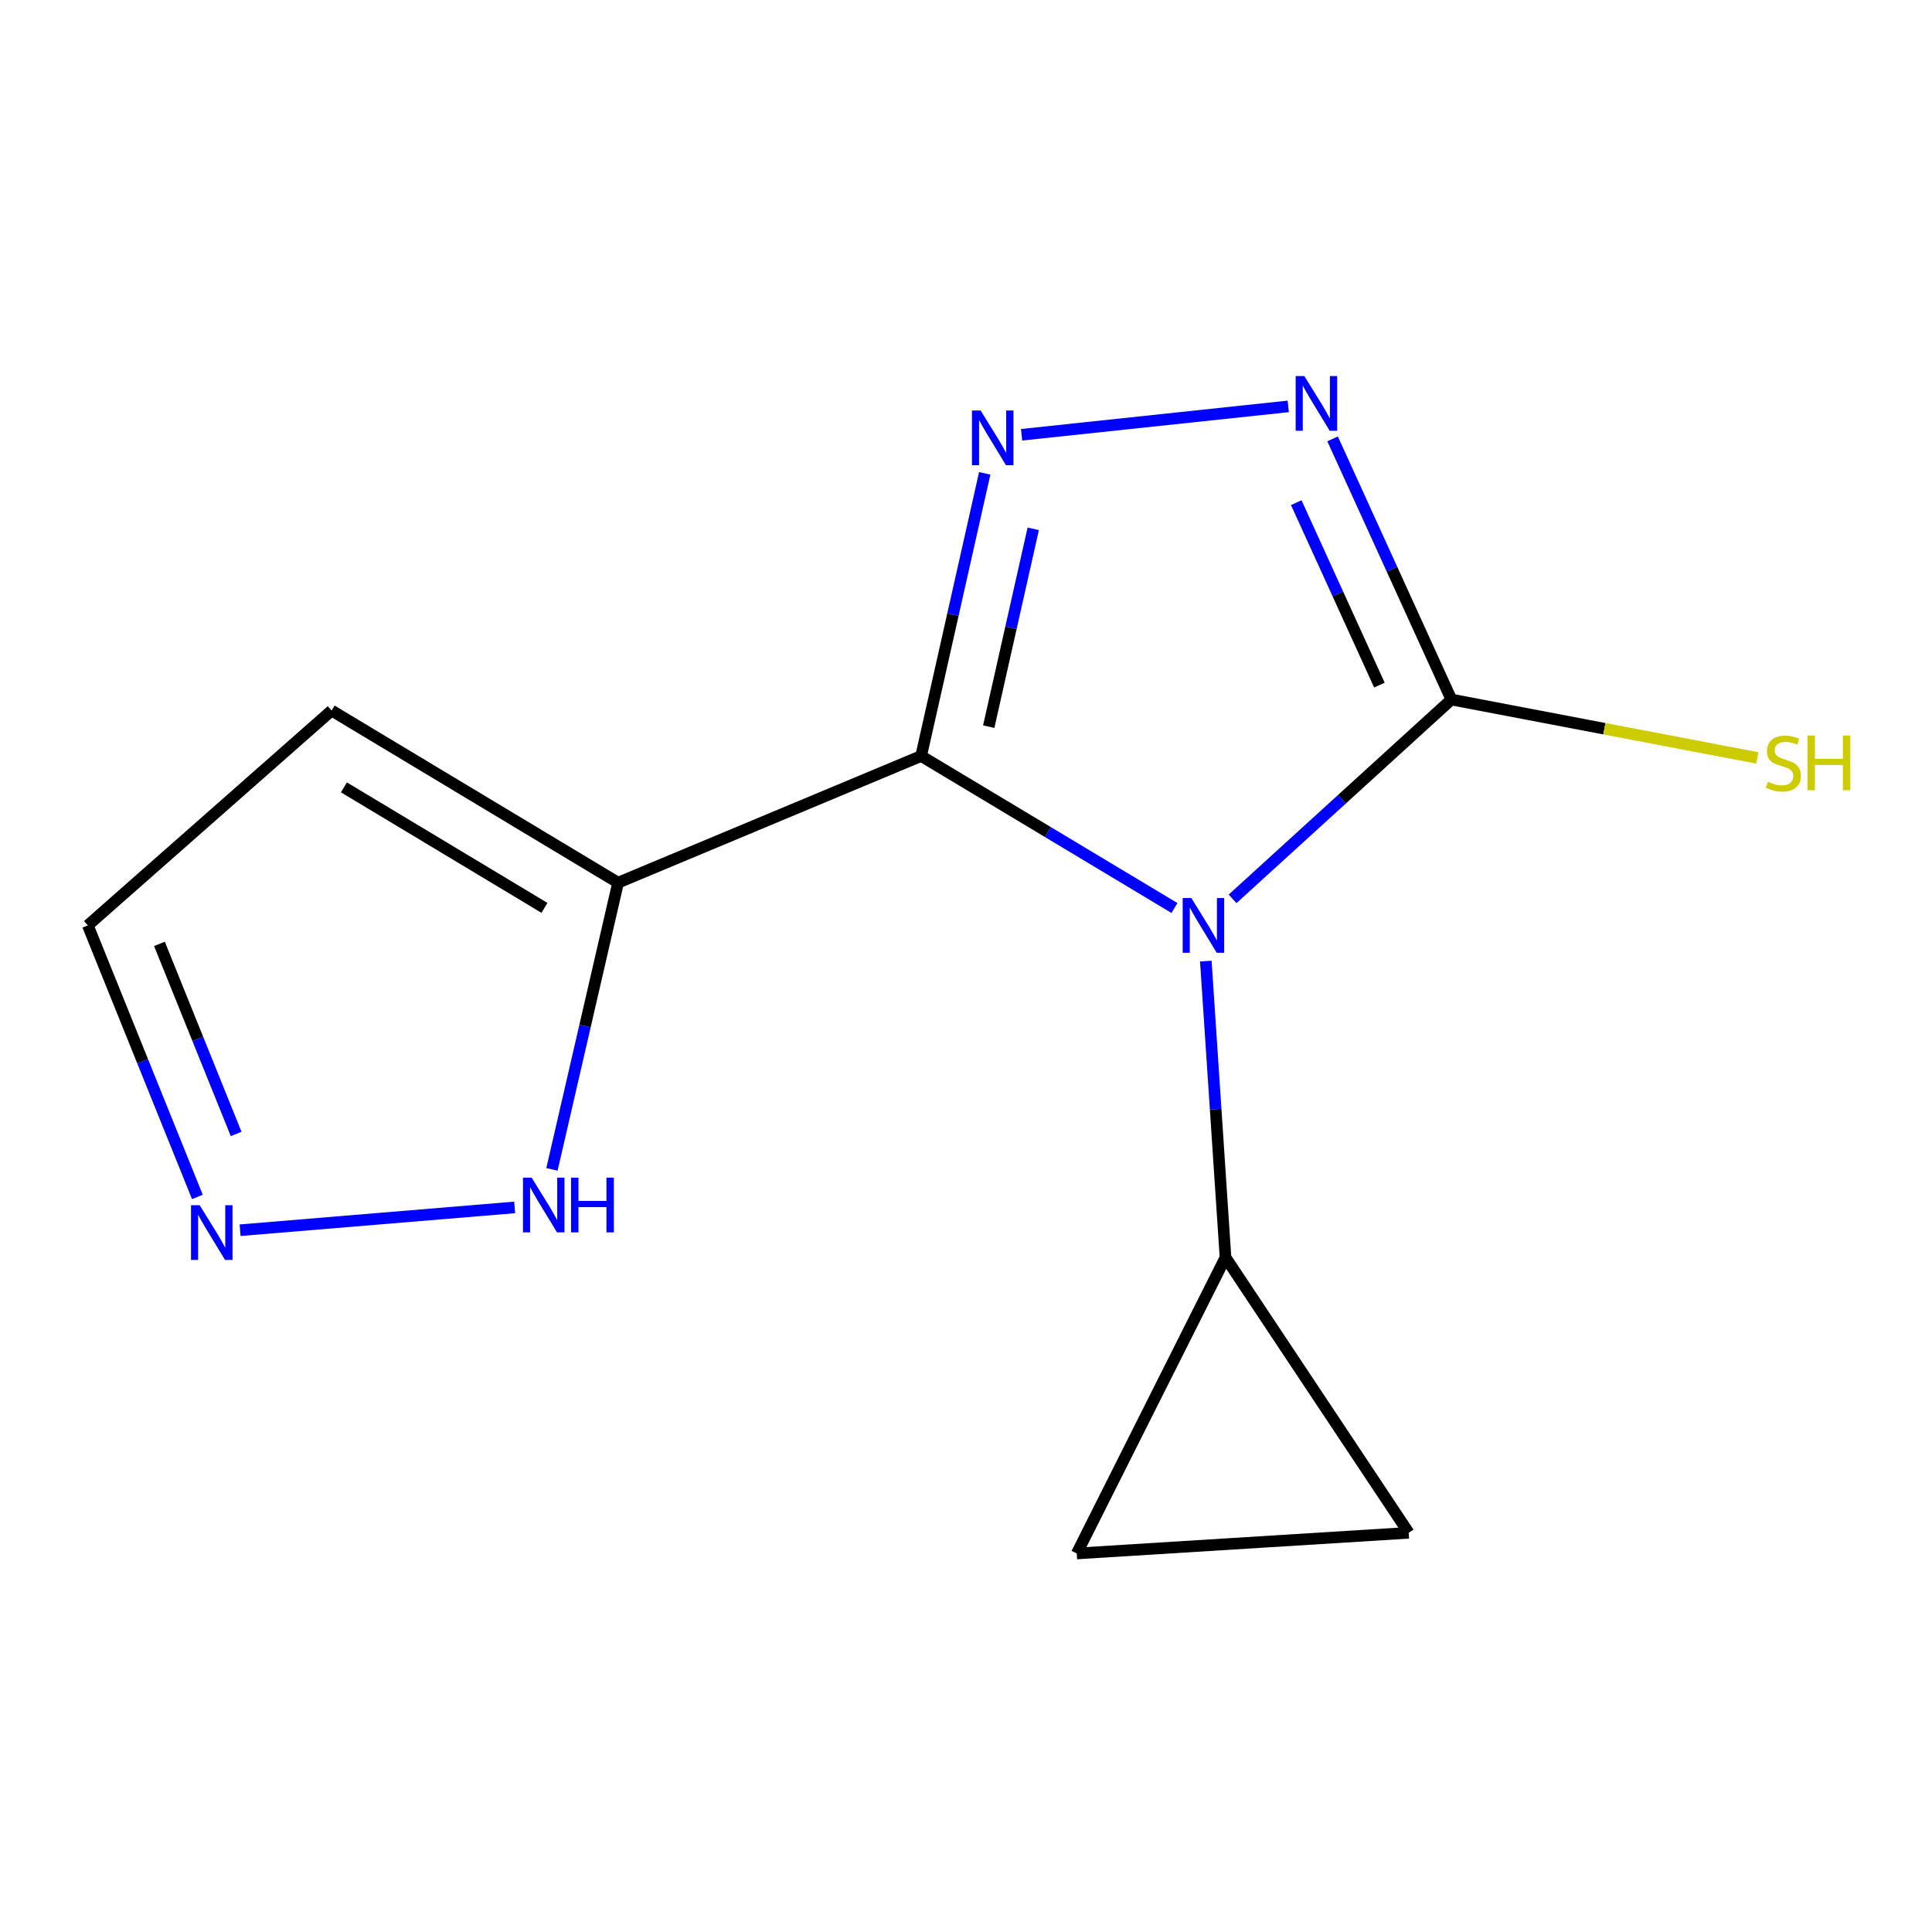<?xml version='1.0' encoding='iso-8859-1'?>
<svg version='1.1' baseProfile='full'
              xmlns='http://www.w3.org/2000/svg'
                      xmlns:rdkit='http://www.rdkit.org/xml'
                      xmlns:xlink='http://www.w3.org/1999/xlink'
                  xml:space='preserve'
width='1000px' height='1000px' viewBox='0 0 1000 1000'>
<!-- END OF HEADER -->
<rect style='opacity:1.0;fill:#FFFFFF;stroke:none' width='1000' height='1000' x='0' y='0'> </rect>
<path class='bond-0' d='M 607.901,469.986 L 542.339,430.644' style='fill:none;fill-rule:evenodd;stroke:#0000FF;stroke-width:6px;stroke-linecap:butt;stroke-linejoin:miter;stroke-opacity:1' />
<path class='bond-0' d='M 542.339,430.644 L 476.777,391.303' style='fill:none;fill-rule:evenodd;stroke:#000000;stroke-width:6px;stroke-linecap:butt;stroke-linejoin:miter;stroke-opacity:1' />
<path class='bond-2' d='M 637.981,465.249 L 694.605,413.662' style='fill:none;fill-rule:evenodd;stroke:#0000FF;stroke-width:6px;stroke-linecap:butt;stroke-linejoin:miter;stroke-opacity:1' />
<path class='bond-2' d='M 694.605,413.662 L 751.228,362.074' style='fill:none;fill-rule:evenodd;stroke:#000000;stroke-width:6px;stroke-linecap:butt;stroke-linejoin:miter;stroke-opacity:1' />
<path class='bond-5' d='M 624.128,497.453 L 629.222,574.134' style='fill:none;fill-rule:evenodd;stroke:#0000FF;stroke-width:6px;stroke-linecap:butt;stroke-linejoin:miter;stroke-opacity:1' />
<path class='bond-5' d='M 629.222,574.134 L 634.315,650.815' style='fill:none;fill-rule:evenodd;stroke:#000000;stroke-width:6px;stroke-linecap:butt;stroke-linejoin:miter;stroke-opacity:1' />
<path class='bond-1' d='M 476.777,391.303 L 493.234,318.155' style='fill:none;fill-rule:evenodd;stroke:#000000;stroke-width:6px;stroke-linecap:butt;stroke-linejoin:miter;stroke-opacity:1' />
<path class='bond-1' d='M 493.234,318.155 L 509.691,245.008' style='fill:none;fill-rule:evenodd;stroke:#0000FF;stroke-width:6px;stroke-linecap:butt;stroke-linejoin:miter;stroke-opacity:1' />
<path class='bond-1' d='M 511.765,376.12 L 523.285,324.916' style='fill:none;fill-rule:evenodd;stroke:#000000;stroke-width:6px;stroke-linecap:butt;stroke-linejoin:miter;stroke-opacity:1' />
<path class='bond-1' d='M 523.285,324.916 L 534.805,273.713' style='fill:none;fill-rule:evenodd;stroke:#0000FF;stroke-width:6px;stroke-linecap:butt;stroke-linejoin:miter;stroke-opacity:1' />
<path class='bond-4' d='M 476.777,391.303 L 319.923,456.878' style='fill:none;fill-rule:evenodd;stroke:#000000;stroke-width:6px;stroke-linecap:butt;stroke-linejoin:miter;stroke-opacity:1' />
<path class='bond-14' d='M 528.778,225.037 L 666.798,210.348' style='fill:none;fill-rule:evenodd;stroke:#0000FF;stroke-width:6px;stroke-linecap:butt;stroke-linejoin:miter;stroke-opacity:1' />
<path class='bond-3' d='M 751.228,362.074 L 720.488,294.621' style='fill:none;fill-rule:evenodd;stroke:#000000;stroke-width:6px;stroke-linecap:butt;stroke-linejoin:miter;stroke-opacity:1' />
<path class='bond-3' d='M 720.488,294.621 L 689.747,227.168' style='fill:none;fill-rule:evenodd;stroke:#0000FF;stroke-width:6px;stroke-linecap:butt;stroke-linejoin:miter;stroke-opacity:1' />
<path class='bond-3' d='M 713.977,354.612 L 692.459,307.395' style='fill:none;fill-rule:evenodd;stroke:#000000;stroke-width:6px;stroke-linecap:butt;stroke-linejoin:miter;stroke-opacity:1' />
<path class='bond-3' d='M 692.459,307.395 L 670.94,260.178' style='fill:none;fill-rule:evenodd;stroke:#0000FF;stroke-width:6px;stroke-linecap:butt;stroke-linejoin:miter;stroke-opacity:1' />
<path class='bond-11' d='M 751.228,362.074 L 830.416,377.185' style='fill:none;fill-rule:evenodd;stroke:#000000;stroke-width:6px;stroke-linecap:butt;stroke-linejoin:miter;stroke-opacity:1' />
<path class='bond-11' d='M 830.416,377.185 L 909.603,392.295' style='fill:none;fill-rule:evenodd;stroke:#CCCC00;stroke-width:6px;stroke-linecap:butt;stroke-linejoin:miter;stroke-opacity:1' />
<path class='bond-6' d='M 319.923,456.878 L 302.807,531.073' style='fill:none;fill-rule:evenodd;stroke:#000000;stroke-width:6px;stroke-linecap:butt;stroke-linejoin:miter;stroke-opacity:1' />
<path class='bond-6' d='M 302.807,531.073 L 285.691,605.268' style='fill:none;fill-rule:evenodd;stroke:#0000FF;stroke-width:6px;stroke-linecap:butt;stroke-linejoin:miter;stroke-opacity:1' />
<path class='bond-10' d='M 319.923,456.878 L 171.643,367.773' style='fill:none;fill-rule:evenodd;stroke:#000000;stroke-width:6px;stroke-linecap:butt;stroke-linejoin:miter;stroke-opacity:1' />
<path class='bond-10' d='M 281.815,469.915 L 178.019,407.541' style='fill:none;fill-rule:evenodd;stroke:#000000;stroke-width:6px;stroke-linecap:butt;stroke-linejoin:miter;stroke-opacity:1' />
<path class='bond-8' d='M 634.315,650.815 L 557.326,804.075' style='fill:none;fill-rule:evenodd;stroke:#000000;stroke-width:6px;stroke-linecap:butt;stroke-linejoin:miter;stroke-opacity:1' />
<path class='bond-9' d='M 634.315,650.815 L 729.136,793.38' style='fill:none;fill-rule:evenodd;stroke:#000000;stroke-width:6px;stroke-linecap:butt;stroke-linejoin:miter;stroke-opacity:1' />
<path class='bond-7' d='M 266.386,624.959 L 124.283,636.762' style='fill:none;fill-rule:evenodd;stroke:#0000FF;stroke-width:6px;stroke-linecap:butt;stroke-linejoin:miter;stroke-opacity:1' />
<path class='bond-15' d='M 102.166,619.534 L 73.811,549.261' style='fill:none;fill-rule:evenodd;stroke:#0000FF;stroke-width:6px;stroke-linecap:butt;stroke-linejoin:miter;stroke-opacity:1' />
<path class='bond-15' d='M 73.811,549.261 L 45.455,478.988' style='fill:none;fill-rule:evenodd;stroke:#000000;stroke-width:6px;stroke-linecap:butt;stroke-linejoin:miter;stroke-opacity:1' />
<path class='bond-15' d='M 122.224,586.926 L 102.375,537.735' style='fill:none;fill-rule:evenodd;stroke:#0000FF;stroke-width:6px;stroke-linecap:butt;stroke-linejoin:miter;stroke-opacity:1' />
<path class='bond-15' d='M 102.375,537.735 L 82.526,488.543' style='fill:none;fill-rule:evenodd;stroke:#000000;stroke-width:6px;stroke-linecap:butt;stroke-linejoin:miter;stroke-opacity:1' />
<path class='bond-13' d='M 557.326,804.075 L 729.136,793.38' style='fill:none;fill-rule:evenodd;stroke:#000000;stroke-width:6px;stroke-linecap:butt;stroke-linejoin:miter;stroke-opacity:1' />
<path class='bond-12' d='M 171.643,367.773 L 45.455,478.988' style='fill:none;fill-rule:evenodd;stroke:#000000;stroke-width:6px;stroke-linecap:butt;stroke-linejoin:miter;stroke-opacity:1' />
<path  class='atom-0' d='M 616.641 464.828
L 625.921 479.828
Q 626.841 481.308, 628.321 483.988
Q 629.801 486.668, 629.881 486.828
L 629.881 464.828
L 633.641 464.828
L 633.641 493.148
L 629.761 493.148
L 619.801 476.748
Q 618.641 474.828, 617.401 472.628
Q 616.201 470.428, 615.841 469.748
L 615.841 493.148
L 612.161 493.148
L 612.161 464.828
L 616.641 464.828
' fill='#0000FF'/>
<path  class='atom-2' d='M 507.566 212.468
L 516.846 227.468
Q 517.766 228.948, 519.246 231.628
Q 520.726 234.308, 520.806 234.468
L 520.806 212.468
L 524.566 212.468
L 524.566 240.788
L 520.686 240.788
L 510.726 224.388
Q 509.566 222.468, 508.326 220.268
Q 507.126 218.068, 506.766 217.388
L 506.766 240.788
L 503.086 240.788
L 503.086 212.468
L 507.566 212.468
' fill='#0000FF'/>
<path  class='atom-4' d='M 675.115 194.637
L 684.395 209.637
Q 685.315 211.117, 686.795 213.797
Q 688.275 216.477, 688.355 216.637
L 688.355 194.637
L 692.115 194.637
L 692.115 222.957
L 688.235 222.957
L 678.275 206.557
Q 677.115 204.637, 675.875 202.437
Q 674.675 200.237, 674.315 199.557
L 674.315 222.957
L 670.635 222.957
L 670.635 194.637
L 675.115 194.637
' fill='#0000FF'/>
<path  class='atom-7' d='M 275.177 609.549
L 284.457 624.549
Q 285.377 626.029, 286.857 628.709
Q 288.337 631.389, 288.417 631.549
L 288.417 609.549
L 292.177 609.549
L 292.177 637.869
L 288.297 637.869
L 278.337 621.469
Q 277.177 619.549, 275.937 617.349
Q 274.737 615.149, 274.377 614.469
L 274.377 637.869
L 270.697 637.869
L 270.697 609.549
L 275.177 609.549
' fill='#0000FF'/>
<path  class='atom-7' d='M 295.577 609.549
L 299.417 609.549
L 299.417 621.589
L 313.897 621.589
L 313.897 609.549
L 317.737 609.549
L 317.737 637.869
L 313.897 637.869
L 313.897 624.789
L 299.417 624.789
L 299.417 637.869
L 295.577 637.869
L 295.577 609.549
' fill='#0000FF'/>
<path  class='atom-8' d='M 103.35 623.82
L 112.63 638.82
Q 113.55 640.3, 115.03 642.98
Q 116.51 645.66, 116.59 645.82
L 116.59 623.82
L 120.35 623.82
L 120.35 652.14
L 116.47 652.14
L 106.51 635.74
Q 105.35 633.82, 104.11 631.62
Q 102.91 629.42, 102.55 628.74
L 102.55 652.14
L 98.87 652.14
L 98.87 623.82
L 103.35 623.82
' fill='#0000FF'/>
<path  class='atom-12' d='M 915.056 404.622
Q 915.376 404.742, 916.696 405.302
Q 918.016 405.862, 919.456 406.222
Q 920.936 406.542, 922.376 406.542
Q 925.056 406.542, 926.616 405.262
Q 928.176 403.942, 928.176 401.662
Q 928.176 400.102, 927.376 399.142
Q 926.616 398.182, 925.416 397.662
Q 924.216 397.142, 922.216 396.542
Q 919.696 395.782, 918.176 395.062
Q 916.696 394.342, 915.616 392.822
Q 914.576 391.302, 914.576 388.742
Q 914.576 385.182, 916.976 382.982
Q 919.416 380.782, 924.216 380.782
Q 927.496 380.782, 931.216 382.342
L 930.296 385.422
Q 926.896 384.022, 924.336 384.022
Q 921.576 384.022, 920.056 385.182
Q 918.536 386.302, 918.576 388.262
Q 918.576 389.782, 919.336 390.702
Q 920.136 391.622, 921.256 392.142
Q 922.416 392.662, 924.336 393.262
Q 926.896 394.062, 928.416 394.862
Q 929.936 395.662, 931.016 397.302
Q 932.136 398.902, 932.136 401.662
Q 932.136 405.582, 929.496 407.702
Q 926.896 409.782, 922.536 409.782
Q 920.016 409.782, 918.096 409.222
Q 916.216 408.702, 913.976 407.782
L 915.056 404.622
' fill='#CCCC00'/>
<path  class='atom-12' d='M 935.536 380.702
L 939.376 380.702
L 939.376 392.742
L 953.856 392.742
L 953.856 380.702
L 957.696 380.702
L 957.696 409.022
L 953.856 409.022
L 953.856 395.942
L 939.376 395.942
L 939.376 409.022
L 935.536 409.022
L 935.536 380.702
' fill='#CCCC00'/>
</svg>
